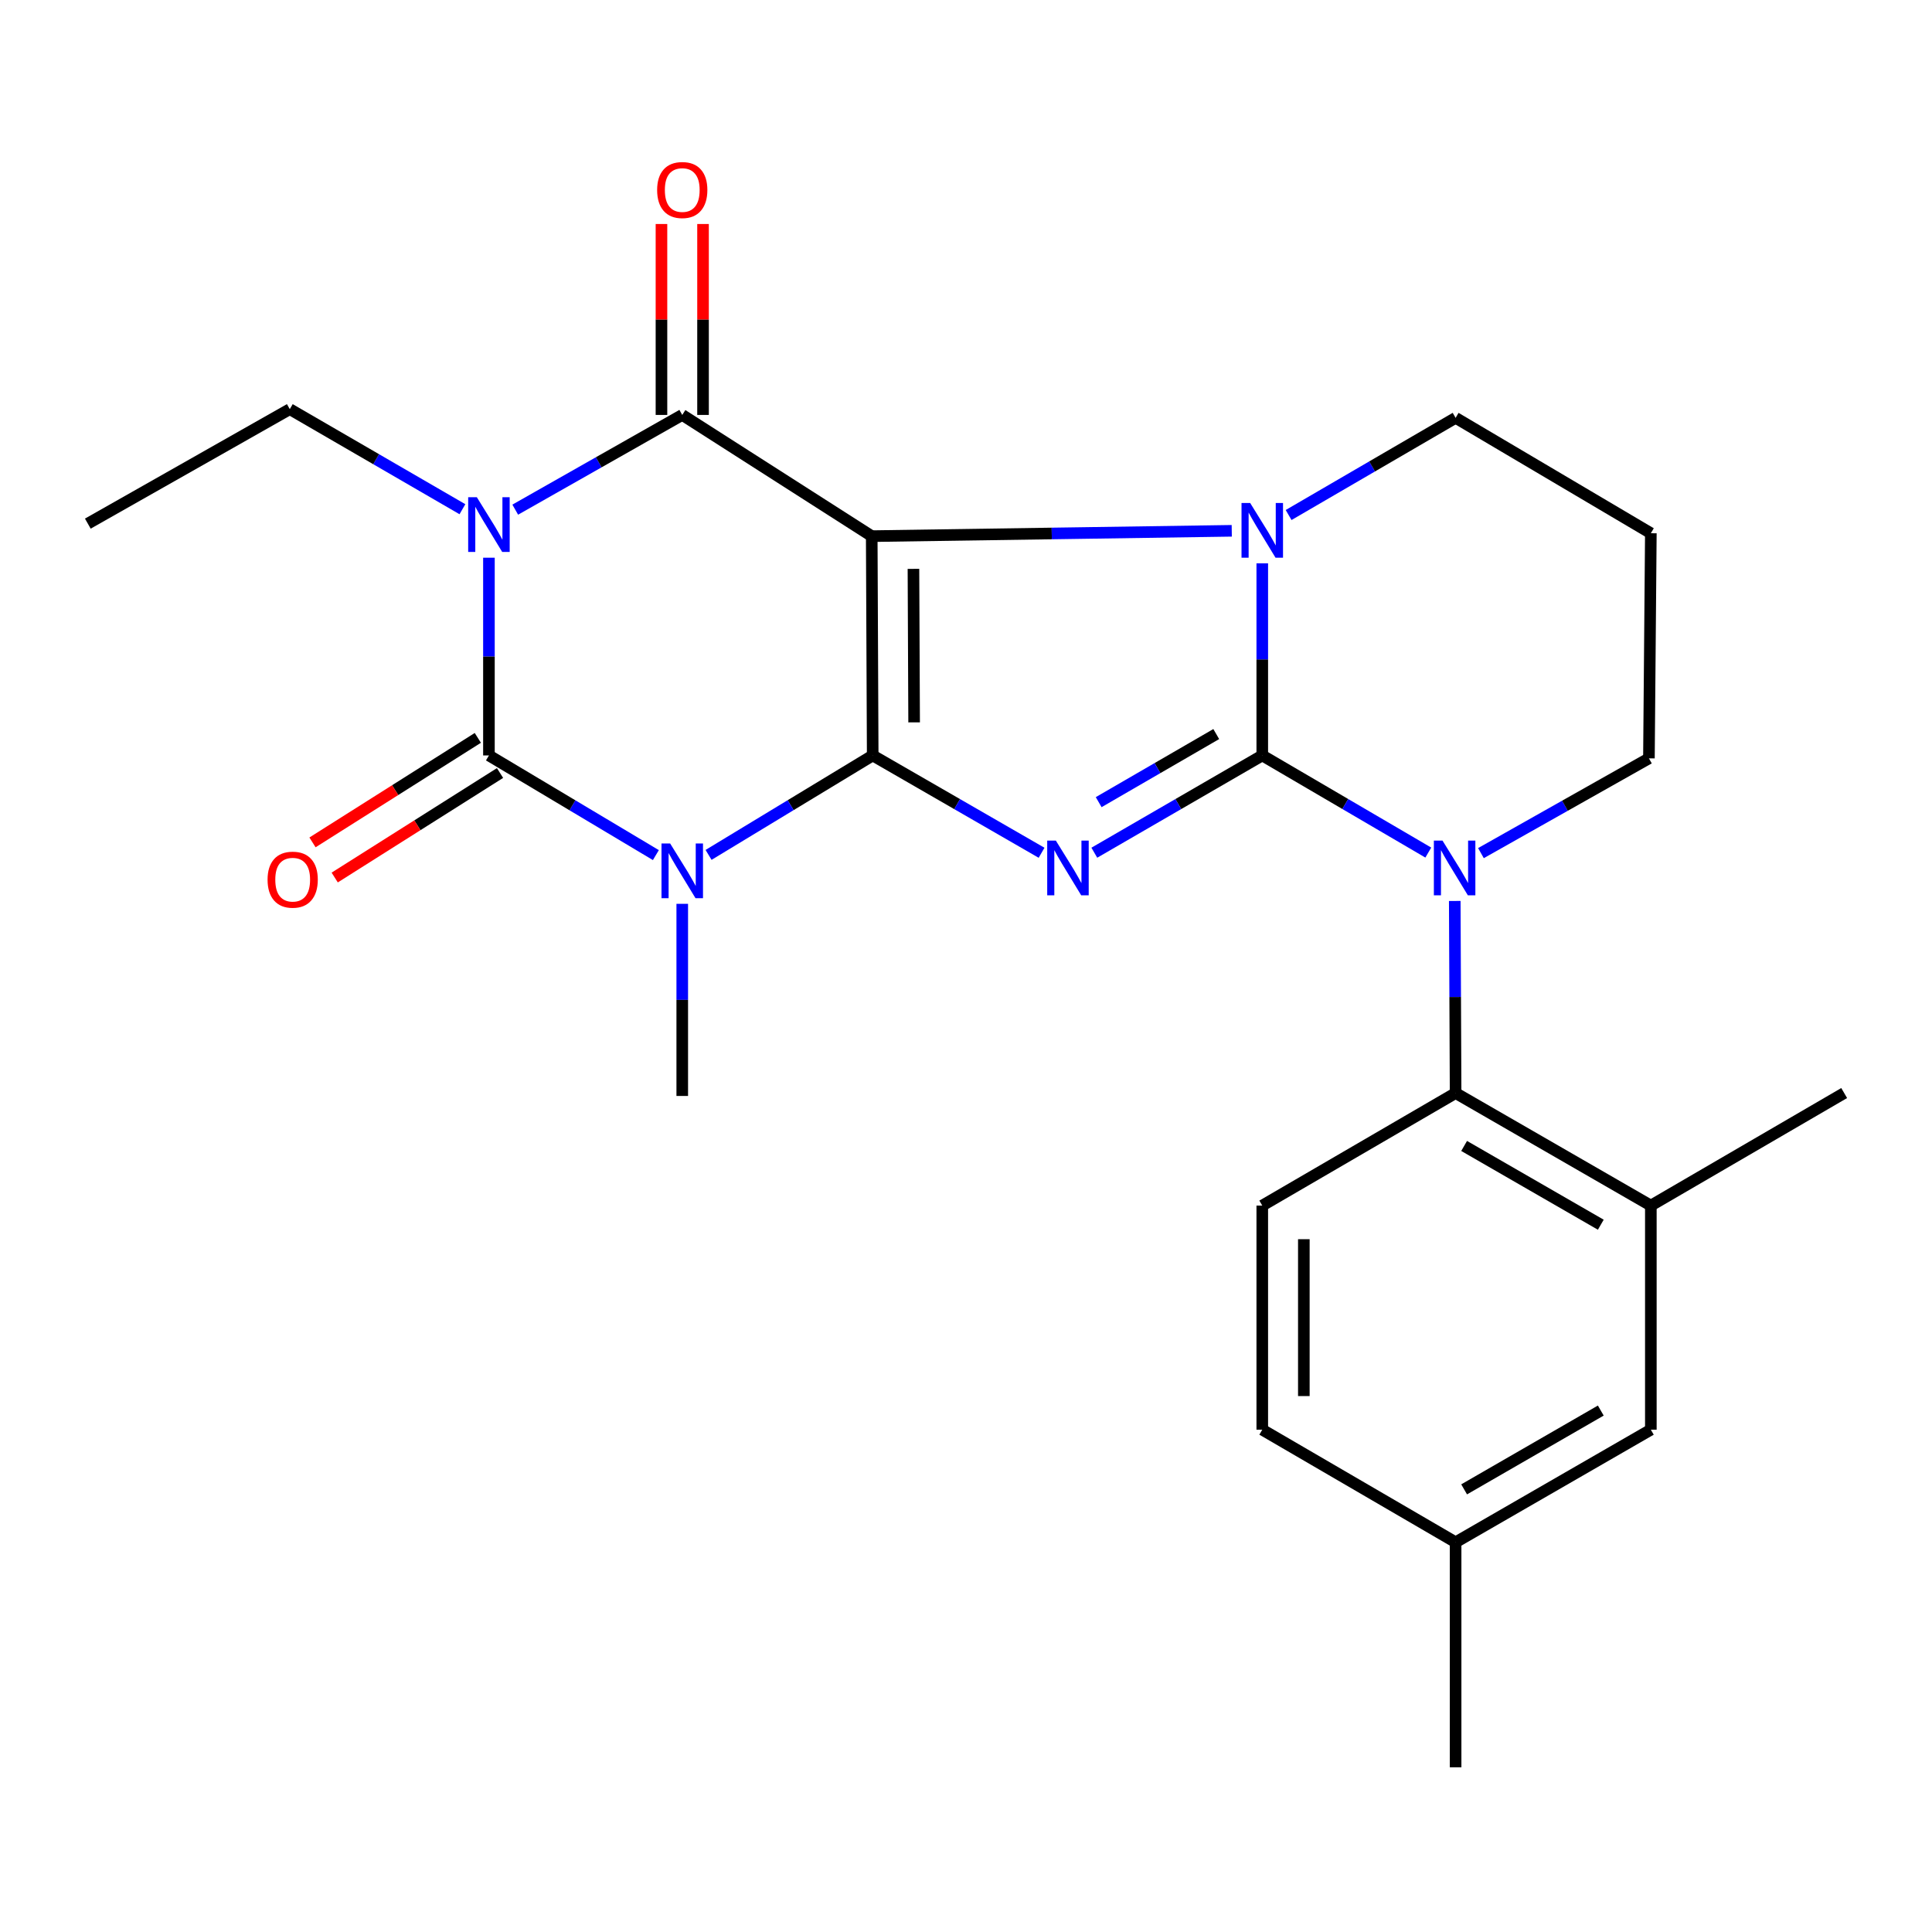 <?xml version='1.0' encoding='iso-8859-1'?>
<svg version='1.1' baseProfile='full'
              xmlns='http://www.w3.org/2000/svg'
                      xmlns:rdkit='http://www.rdkit.org/xml'
                      xmlns:xlink='http://www.w3.org/1999/xlink'
                  xml:space='preserve'
width='1000px' height='1000px' viewBox='0 0 1000 1000'>
<!-- END OF HEADER -->
<rect style='opacity:1.0;fill:#FFFFFF;stroke:none' width='1000' height='1000' x='0' y='0'> </rect>
<path class='bond-0' d='M 451.709,391.017 L 451.207,277.509' style='fill:none;fill-rule:evenodd;stroke:#000000;stroke-width:6px;stroke-linecap:butt;stroke-linejoin:miter;stroke-opacity:1' />
<path class='bond-0' d='M 473.149,373.896 L 472.798,294.44' style='fill:none;fill-rule:evenodd;stroke:#000000;stroke-width:6px;stroke-linecap:butt;stroke-linejoin:miter;stroke-opacity:1' />
<path class='bond-2' d='M 451.709,391.017 L 495.413,416.206' style='fill:none;fill-rule:evenodd;stroke:#000000;stroke-width:6px;stroke-linecap:butt;stroke-linejoin:miter;stroke-opacity:1' />
<path class='bond-2' d='M 495.413,416.206 L 539.117,441.394' style='fill:none;fill-rule:evenodd;stroke:#0000FF;stroke-width:6px;stroke-linecap:butt;stroke-linejoin:miter;stroke-opacity:1' />
<path class='bond-3' d='M 451.709,391.017 L 409.231,416.755' style='fill:none;fill-rule:evenodd;stroke:#000000;stroke-width:6px;stroke-linecap:butt;stroke-linejoin:miter;stroke-opacity:1' />
<path class='bond-3' d='M 409.231,416.755 L 366.752,442.494' style='fill:none;fill-rule:evenodd;stroke:#0000FF;stroke-width:6px;stroke-linecap:butt;stroke-linejoin:miter;stroke-opacity:1' />
<path class='bond-4' d='M 451.207,277.509 L 544.38,276.126' style='fill:none;fill-rule:evenodd;stroke:#000000;stroke-width:6px;stroke-linecap:butt;stroke-linejoin:miter;stroke-opacity:1' />
<path class='bond-4' d='M 544.38,276.126 L 637.554,274.743' style='fill:none;fill-rule:evenodd;stroke:#0000FF;stroke-width:6px;stroke-linecap:butt;stroke-linejoin:miter;stroke-opacity:1' />
<path class='bond-7' d='M 451.207,277.509 L 353.131,214.767' style='fill:none;fill-rule:evenodd;stroke:#000000;stroke-width:6px;stroke-linecap:butt;stroke-linejoin:miter;stroke-opacity:1' />
<path class='bond-1' d='M 653.348,391.017 L 609.884,416.19' style='fill:none;fill-rule:evenodd;stroke:#000000;stroke-width:6px;stroke-linecap:butt;stroke-linejoin:miter;stroke-opacity:1' />
<path class='bond-1' d='M 609.884,416.19 L 566.419,441.362' style='fill:none;fill-rule:evenodd;stroke:#0000FF;stroke-width:6px;stroke-linecap:butt;stroke-linejoin:miter;stroke-opacity:1' />
<path class='bond-1' d='M 629.526,379.95 L 599.1,397.571' style='fill:none;fill-rule:evenodd;stroke:#000000;stroke-width:6px;stroke-linecap:butt;stroke-linejoin:miter;stroke-opacity:1' />
<path class='bond-1' d='M 599.1,397.571 L 568.675,415.192' style='fill:none;fill-rule:evenodd;stroke:#0000FF;stroke-width:6px;stroke-linecap:butt;stroke-linejoin:miter;stroke-opacity:1' />
<path class='bond-8' d='M 653.348,391.017 L 696.315,416.156' style='fill:none;fill-rule:evenodd;stroke:#000000;stroke-width:6px;stroke-linecap:butt;stroke-linejoin:miter;stroke-opacity:1' />
<path class='bond-8' d='M 696.315,416.156 L 739.283,441.294' style='fill:none;fill-rule:evenodd;stroke:#0000FF;stroke-width:6px;stroke-linecap:butt;stroke-linejoin:miter;stroke-opacity:1' />
<path class='bond-26' d='M 653.348,391.017 L 653.348,341.299' style='fill:none;fill-rule:evenodd;stroke:#000000;stroke-width:6px;stroke-linecap:butt;stroke-linejoin:miter;stroke-opacity:1' />
<path class='bond-26' d='M 653.348,341.299 L 653.348,291.582' style='fill:none;fill-rule:evenodd;stroke:#0000FF;stroke-width:6px;stroke-linecap:butt;stroke-linejoin:miter;stroke-opacity:1' />
<path class='bond-6' d='M 339.477,442.597 L 296.274,416.807' style='fill:none;fill-rule:evenodd;stroke:#0000FF;stroke-width:6px;stroke-linecap:butt;stroke-linejoin:miter;stroke-opacity:1' />
<path class='bond-6' d='M 296.274,416.807 L 253.07,391.017' style='fill:none;fill-rule:evenodd;stroke:#000000;stroke-width:6px;stroke-linecap:butt;stroke-linejoin:miter;stroke-opacity:1' />
<path class='bond-17' d='M 353.131,467.82 L 353.131,517.544' style='fill:none;fill-rule:evenodd;stroke:#0000FF;stroke-width:6px;stroke-linecap:butt;stroke-linejoin:miter;stroke-opacity:1' />
<path class='bond-17' d='M 353.131,517.544 L 353.131,567.267' style='fill:none;fill-rule:evenodd;stroke:#000000;stroke-width:6px;stroke-linecap:butt;stroke-linejoin:miter;stroke-opacity:1' />
<path class='bond-15' d='M 666.983,266.574 L 710.201,241.424' style='fill:none;fill-rule:evenodd;stroke:#0000FF;stroke-width:6px;stroke-linecap:butt;stroke-linejoin:miter;stroke-opacity:1' />
<path class='bond-15' d='M 710.201,241.424 L 753.42,216.273' style='fill:none;fill-rule:evenodd;stroke:#000000;stroke-width:6px;stroke-linecap:butt;stroke-linejoin:miter;stroke-opacity:1' />
<path class='bond-5' d='M 253.07,288.668 L 253.07,339.842' style='fill:none;fill-rule:evenodd;stroke:#0000FF;stroke-width:6px;stroke-linecap:butt;stroke-linejoin:miter;stroke-opacity:1' />
<path class='bond-5' d='M 253.07,339.842 L 253.07,391.017' style='fill:none;fill-rule:evenodd;stroke:#000000;stroke-width:6px;stroke-linecap:butt;stroke-linejoin:miter;stroke-opacity:1' />
<path class='bond-16' d='M 239.352,263.569 L 194.675,237.674' style='fill:none;fill-rule:evenodd;stroke:#0000FF;stroke-width:6px;stroke-linecap:butt;stroke-linejoin:miter;stroke-opacity:1' />
<path class='bond-16' d='M 194.675,237.674 L 149.997,211.778' style='fill:none;fill-rule:evenodd;stroke:#000000;stroke-width:6px;stroke-linecap:butt;stroke-linejoin:miter;stroke-opacity:1' />
<path class='bond-25' d='M 266.686,263.798 L 309.908,239.282' style='fill:none;fill-rule:evenodd;stroke:#0000FF;stroke-width:6px;stroke-linecap:butt;stroke-linejoin:miter;stroke-opacity:1' />
<path class='bond-25' d='M 309.908,239.282 L 353.131,214.767' style='fill:none;fill-rule:evenodd;stroke:#000000;stroke-width:6px;stroke-linecap:butt;stroke-linejoin:miter;stroke-opacity:1' />
<path class='bond-11' d='M 247.322,381.924 L 204.535,408.971' style='fill:none;fill-rule:evenodd;stroke:#000000;stroke-width:6px;stroke-linecap:butt;stroke-linejoin:miter;stroke-opacity:1' />
<path class='bond-11' d='M 204.535,408.971 L 161.748,436.019' style='fill:none;fill-rule:evenodd;stroke:#FF0000;stroke-width:6px;stroke-linecap:butt;stroke-linejoin:miter;stroke-opacity:1' />
<path class='bond-11' d='M 258.819,400.11 L 216.031,427.158' style='fill:none;fill-rule:evenodd;stroke:#000000;stroke-width:6px;stroke-linecap:butt;stroke-linejoin:miter;stroke-opacity:1' />
<path class='bond-11' d='M 216.031,427.158 L 173.244,454.206' style='fill:none;fill-rule:evenodd;stroke:#FF0000;stroke-width:6px;stroke-linecap:butt;stroke-linejoin:miter;stroke-opacity:1' />
<path class='bond-12' d='M 363.889,214.767 L 363.889,165.355' style='fill:none;fill-rule:evenodd;stroke:#000000;stroke-width:6px;stroke-linecap:butt;stroke-linejoin:miter;stroke-opacity:1' />
<path class='bond-12' d='M 363.889,165.355 L 363.889,115.943' style='fill:none;fill-rule:evenodd;stroke:#FF0000;stroke-width:6px;stroke-linecap:butt;stroke-linejoin:miter;stroke-opacity:1' />
<path class='bond-12' d='M 342.373,214.767 L 342.373,165.355' style='fill:none;fill-rule:evenodd;stroke:#000000;stroke-width:6px;stroke-linecap:butt;stroke-linejoin:miter;stroke-opacity:1' />
<path class='bond-12' d='M 342.373,165.355 L 342.373,115.943' style='fill:none;fill-rule:evenodd;stroke:#FF0000;stroke-width:6px;stroke-linecap:butt;stroke-linejoin:miter;stroke-opacity:1' />
<path class='bond-9' d='M 752.982,466.338 L 753.201,516.049' style='fill:none;fill-rule:evenodd;stroke:#0000FF;stroke-width:6px;stroke-linecap:butt;stroke-linejoin:miter;stroke-opacity:1' />
<path class='bond-9' d='M 753.201,516.049 L 753.42,565.761' style='fill:none;fill-rule:evenodd;stroke:#000000;stroke-width:6px;stroke-linecap:butt;stroke-linejoin:miter;stroke-opacity:1' />
<path class='bond-18' d='M 766.533,441.577 L 810.007,417.05' style='fill:none;fill-rule:evenodd;stroke:#0000FF;stroke-width:6px;stroke-linecap:butt;stroke-linejoin:miter;stroke-opacity:1' />
<path class='bond-18' d='M 810.007,417.05 L 853.481,392.523' style='fill:none;fill-rule:evenodd;stroke:#000000;stroke-width:6px;stroke-linecap:butt;stroke-linejoin:miter;stroke-opacity:1' />
<path class='bond-10' d='M 753.42,565.761 L 854.473,624.009' style='fill:none;fill-rule:evenodd;stroke:#000000;stroke-width:6px;stroke-linecap:butt;stroke-linejoin:miter;stroke-opacity:1' />
<path class='bond-10' d='M 757.833,593.139 L 828.57,633.913' style='fill:none;fill-rule:evenodd;stroke:#000000;stroke-width:6px;stroke-linecap:butt;stroke-linejoin:miter;stroke-opacity:1' />
<path class='bond-13' d='M 753.42,565.761 L 653.348,624.009' style='fill:none;fill-rule:evenodd;stroke:#000000;stroke-width:6px;stroke-linecap:butt;stroke-linejoin:miter;stroke-opacity:1' />
<path class='bond-14' d='M 854.473,624.009 L 854.473,740.003' style='fill:none;fill-rule:evenodd;stroke:#000000;stroke-width:6px;stroke-linecap:butt;stroke-linejoin:miter;stroke-opacity:1' />
<path class='bond-22' d='M 854.473,624.009 L 954.545,565.761' style='fill:none;fill-rule:evenodd;stroke:#000000;stroke-width:6px;stroke-linecap:butt;stroke-linejoin:miter;stroke-opacity:1' />
<path class='bond-20' d='M 653.348,624.009 L 653.348,740.003' style='fill:none;fill-rule:evenodd;stroke:#000000;stroke-width:6px;stroke-linecap:butt;stroke-linejoin:miter;stroke-opacity:1' />
<path class='bond-20' d='M 674.864,641.408 L 674.864,722.604' style='fill:none;fill-rule:evenodd;stroke:#000000;stroke-width:6px;stroke-linecap:butt;stroke-linejoin:miter;stroke-opacity:1' />
<path class='bond-28' d='M 854.473,740.003 L 753.42,798.275' style='fill:none;fill-rule:evenodd;stroke:#000000;stroke-width:6px;stroke-linecap:butt;stroke-linejoin:miter;stroke-opacity:1' />
<path class='bond-28' d='M 828.567,730.105 L 757.83,770.896' style='fill:none;fill-rule:evenodd;stroke:#000000;stroke-width:6px;stroke-linecap:butt;stroke-linejoin:miter;stroke-opacity:1' />
<path class='bond-19' d='M 753.42,216.273 L 854.473,276.003' style='fill:none;fill-rule:evenodd;stroke:#000000;stroke-width:6px;stroke-linecap:butt;stroke-linejoin:miter;stroke-opacity:1' />
<path class='bond-24' d='M 149.997,211.778 L 45.455,271.03' style='fill:none;fill-rule:evenodd;stroke:#000000;stroke-width:6px;stroke-linecap:butt;stroke-linejoin:miter;stroke-opacity:1' />
<path class='bond-27' d='M 853.481,392.523 L 854.473,276.003' style='fill:none;fill-rule:evenodd;stroke:#000000;stroke-width:6px;stroke-linecap:butt;stroke-linejoin:miter;stroke-opacity:1' />
<path class='bond-21' d='M 653.348,740.003 L 753.42,798.275' style='fill:none;fill-rule:evenodd;stroke:#000000;stroke-width:6px;stroke-linecap:butt;stroke-linejoin:miter;stroke-opacity:1' />
<path class='bond-23' d='M 753.42,798.275 L 753.42,914.748' style='fill:none;fill-rule:evenodd;stroke:#000000;stroke-width:6px;stroke-linecap:butt;stroke-linejoin:miter;stroke-opacity:1' />
<path  class='atom-3' d='M 546.514 435.105
L 555.794 450.105
Q 556.714 451.585, 558.194 454.265
Q 559.674 456.945, 559.754 457.105
L 559.754 435.105
L 563.514 435.105
L 563.514 463.425
L 559.634 463.425
L 549.674 447.025
Q 548.514 445.105, 547.274 442.905
Q 546.074 440.705, 545.714 440.025
L 545.714 463.425
L 542.034 463.425
L 542.034 435.105
L 546.514 435.105
' fill='#0000FF'/>
<path  class='atom-4' d='M 346.871 436.587
L 356.151 451.587
Q 357.071 453.067, 358.551 455.747
Q 360.031 458.427, 360.111 458.587
L 360.111 436.587
L 363.871 436.587
L 363.871 464.907
L 359.991 464.907
L 350.031 448.507
Q 348.871 446.587, 347.631 444.387
Q 346.431 442.187, 346.071 441.507
L 346.071 464.907
L 342.391 464.907
L 342.391 436.587
L 346.871 436.587
' fill='#0000FF'/>
<path  class='atom-5' d='M 647.088 260.349
L 656.368 275.349
Q 657.288 276.829, 658.768 279.509
Q 660.248 282.189, 660.328 282.349
L 660.328 260.349
L 664.088 260.349
L 664.088 288.669
L 660.208 288.669
L 650.248 272.269
Q 649.088 270.349, 647.848 268.149
Q 646.648 265.949, 646.288 265.269
L 646.288 288.669
L 642.608 288.669
L 642.608 260.349
L 647.088 260.349
' fill='#0000FF'/>
<path  class='atom-6' d='M 246.81 257.361
L 256.09 272.361
Q 257.01 273.841, 258.49 276.521
Q 259.97 279.201, 260.05 279.361
L 260.05 257.361
L 263.81 257.361
L 263.81 285.681
L 259.93 285.681
L 249.97 269.281
Q 248.81 267.361, 247.57 265.161
Q 246.37 262.961, 246.01 262.281
L 246.01 285.681
L 242.33 285.681
L 242.33 257.361
L 246.81 257.361
' fill='#0000FF'/>
<path  class='atom-9' d='M 746.646 435.105
L 755.926 450.105
Q 756.846 451.585, 758.326 454.265
Q 759.806 456.945, 759.886 457.105
L 759.886 435.105
L 763.646 435.105
L 763.646 463.425
L 759.766 463.425
L 749.806 447.025
Q 748.646 445.105, 747.406 442.905
Q 746.206 440.705, 745.846 440.025
L 745.846 463.425
L 742.166 463.425
L 742.166 435.105
L 746.646 435.105
' fill='#0000FF'/>
<path  class='atom-12' d='M 138.492 455.31
Q 138.492 448.51, 141.852 444.71
Q 145.212 440.91, 151.492 440.91
Q 157.772 440.91, 161.132 444.71
Q 164.492 448.51, 164.492 455.31
Q 164.492 462.19, 161.092 466.11
Q 157.692 469.99, 151.492 469.99
Q 145.252 469.99, 141.852 466.11
Q 138.492 462.23, 138.492 455.31
M 151.492 466.79
Q 155.812 466.79, 158.132 463.91
Q 160.492 460.99, 160.492 455.31
Q 160.492 449.75, 158.132 446.95
Q 155.812 444.11, 151.492 444.11
Q 147.172 444.11, 144.812 446.91
Q 142.492 449.71, 142.492 455.31
Q 142.492 461.03, 144.812 463.91
Q 147.172 466.79, 151.492 466.79
' fill='#FF0000'/>
<path  class='atom-13' d='M 340.131 98.35
Q 340.131 91.55, 343.491 87.75
Q 346.851 83.95, 353.131 83.95
Q 359.411 83.95, 362.771 87.75
Q 366.131 91.55, 366.131 98.35
Q 366.131 105.23, 362.731 109.15
Q 359.331 113.03, 353.131 113.03
Q 346.891 113.03, 343.491 109.15
Q 340.131 105.27, 340.131 98.35
M 353.131 109.83
Q 357.451 109.83, 359.771 106.95
Q 362.131 104.03, 362.131 98.35
Q 362.131 92.79, 359.771 89.99
Q 357.451 87.15, 353.131 87.15
Q 348.811 87.15, 346.451 89.95
Q 344.131 92.75, 344.131 98.35
Q 344.131 104.07, 346.451 106.95
Q 348.811 109.83, 353.131 109.83
' fill='#FF0000'/>
</svg>

